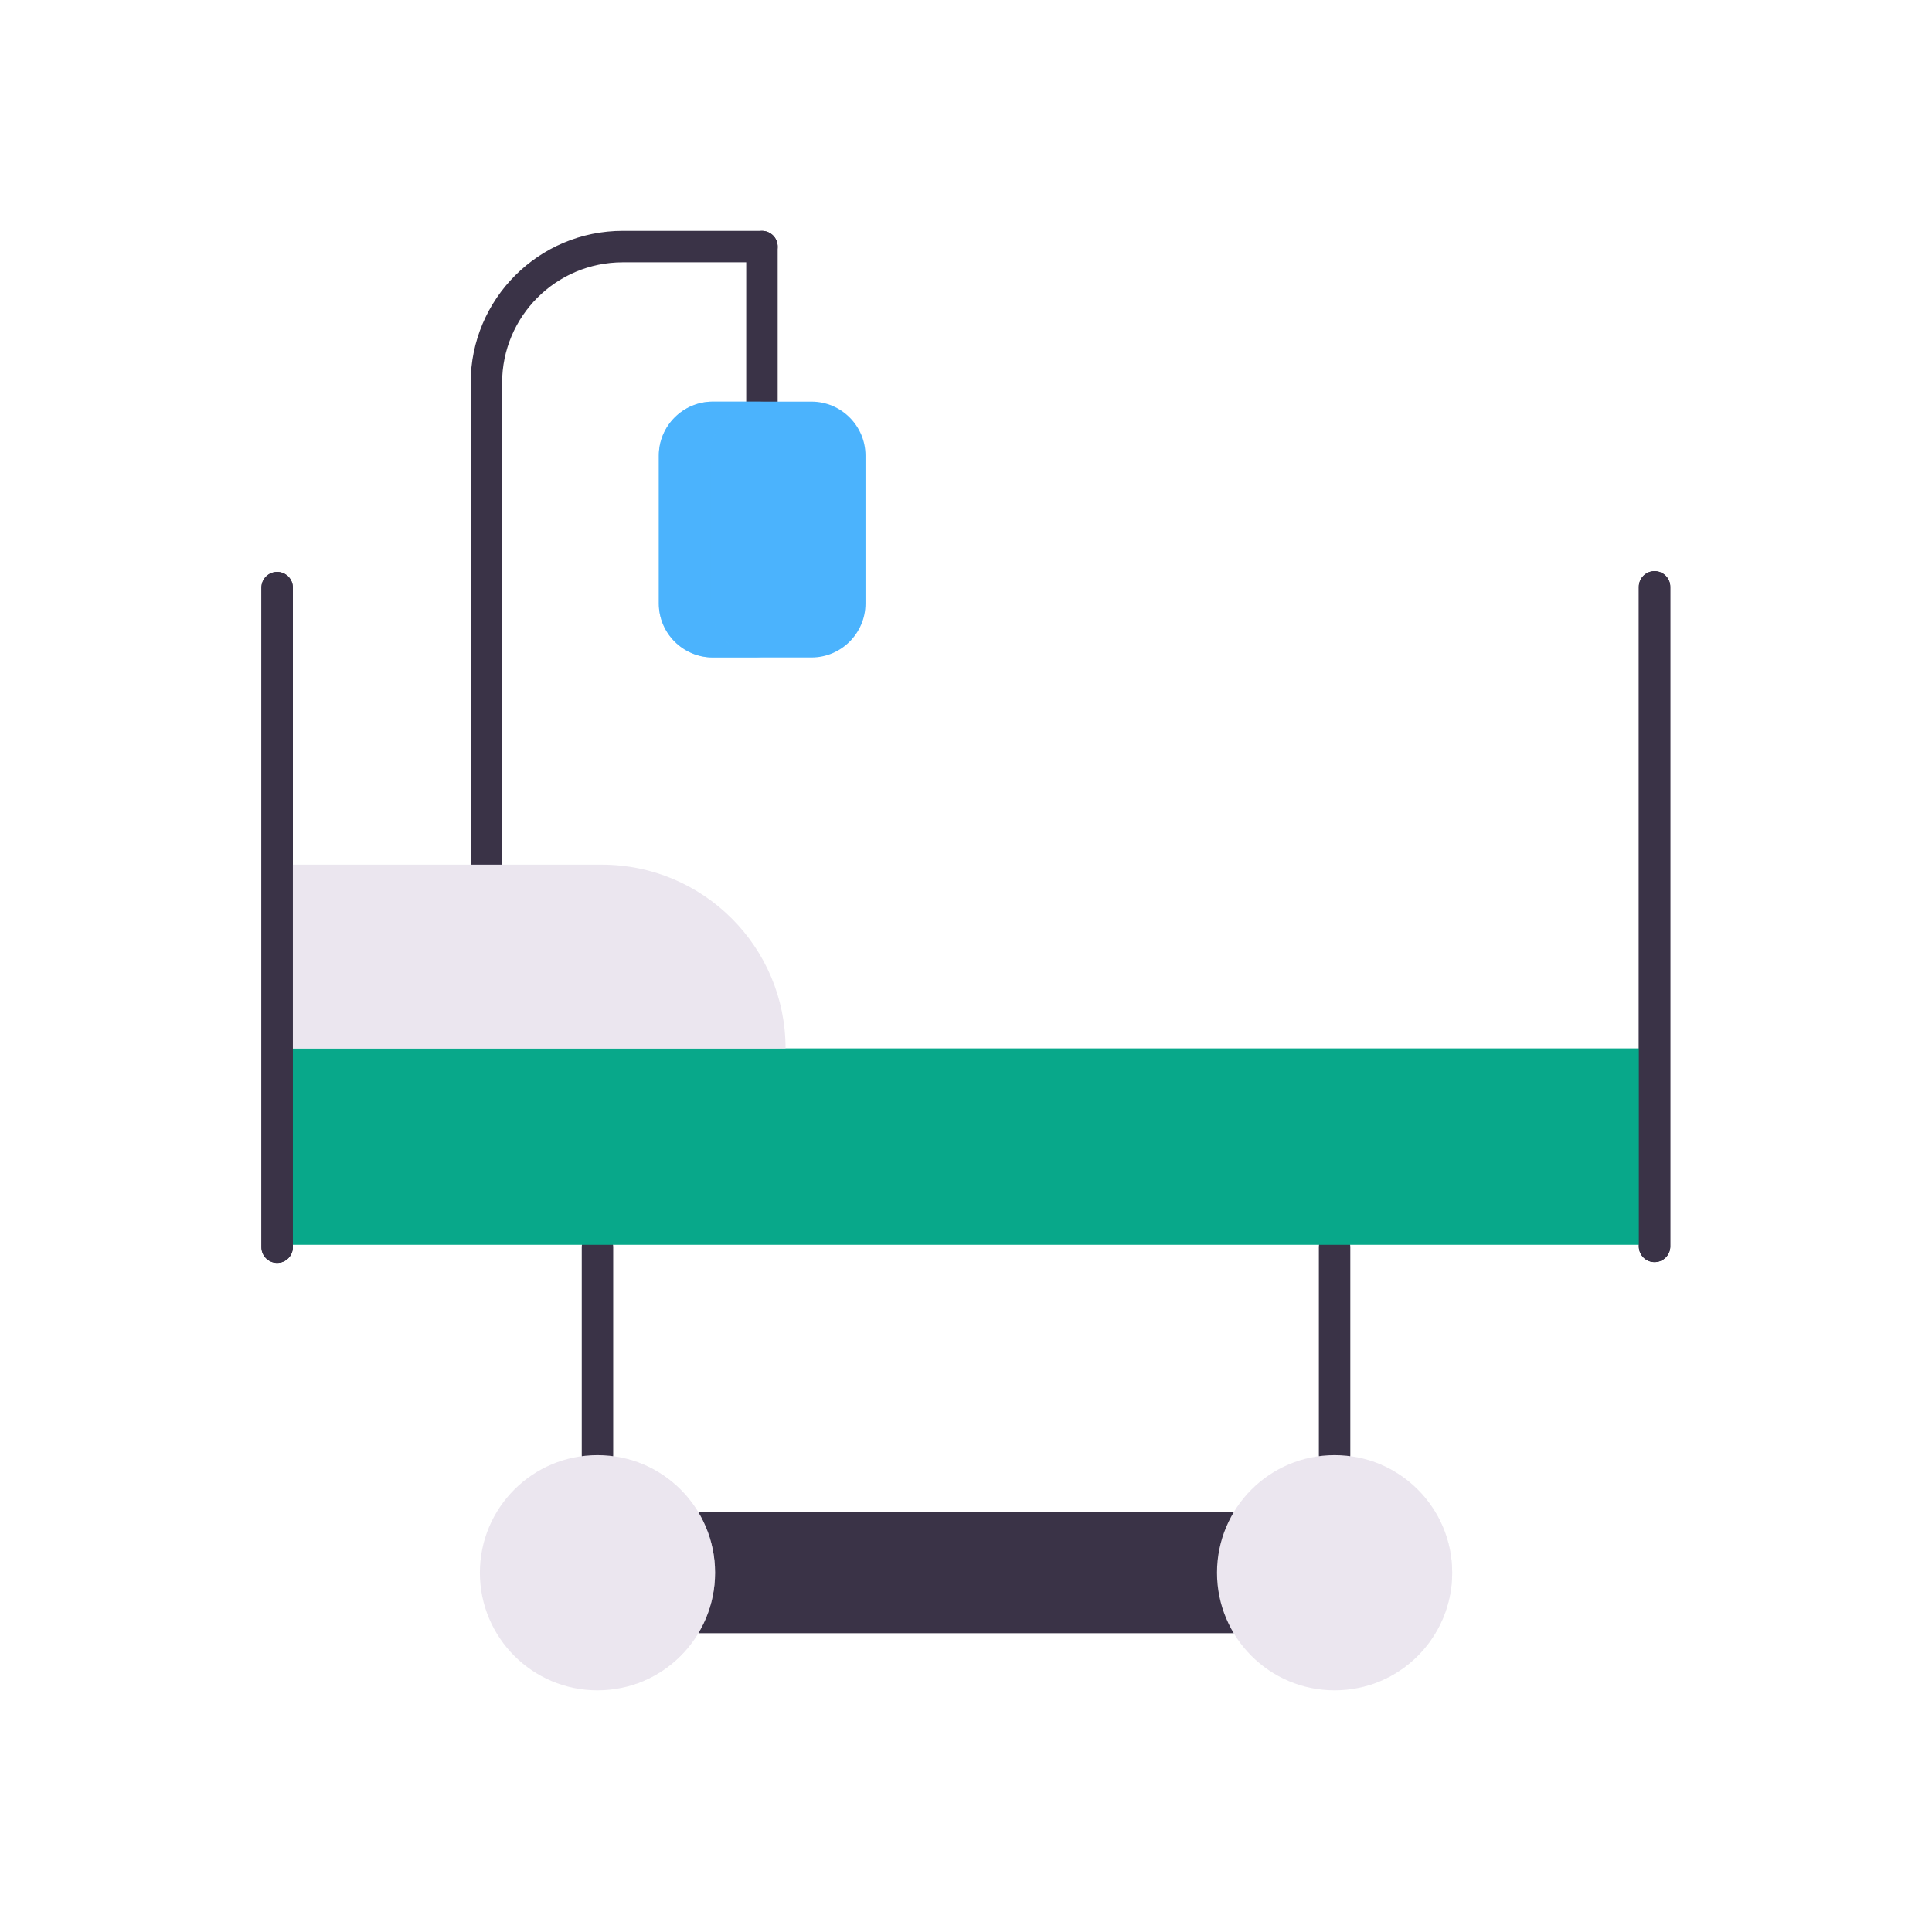 <svg xmlns="http://www.w3.org/2000/svg" width="430" height="430" style="width:100%;height:100%;transform:translate3d(0,0,0);content-visibility:visible" viewBox="0 0 430 430"><defs><filter id="a" width="100%" height="100%" x="0%" y="0%" filterUnits="objectBoundingBox"><feComponentTransfer in="SourceGraphic"><feFuncA tableValues="1.0 0.0" type="table"/></feComponentTransfer></filter><filter id="c" width="100%" height="100%" x="0%" y="0%" filterUnits="objectBoundingBox"><feComponentTransfer in="SourceGraphic"><feFuncA tableValues="1.0 0.0" type="table"/></feComponentTransfer></filter><filter id="e" width="100%" height="100%" x="0%" y="0%" filterUnits="objectBoundingBox"><feComponentTransfer in="SourceGraphic"><feFuncA tableValues="1.0 0.0" type="table"/></feComponentTransfer></filter><filter id="g" width="100%" height="100%" x="0%" y="0%" filterUnits="objectBoundingBox"><feComponentTransfer in="SourceGraphic"><feFuncA tableValues="1.0 0.0" type="table"/></feComponentTransfer></filter><filter id="i" width="100%" height="100%" x="0%" y="0%" filterUnits="objectBoundingBox"><feComponentTransfer in="SourceGraphic"><feFuncA tableValues="1.0 0.0" type="table"/></feComponentTransfer></filter><filter id="k" width="100%" height="100%" x="0%" y="0%" filterUnits="objectBoundingBox"><feComponentTransfer in="SourceGraphic"><feFuncA tableValues="1.0 0.0" type="table"/></feComponentTransfer></filter><filter id="m" width="100%" height="100%" x="0%" y="0%" filterUnits="objectBoundingBox"><feComponentTransfer in="SourceGraphic"><feFuncA tableValues="1.0 0.0" type="table"/></feComponentTransfer></filter><path id="b" style="display:none"/><path id="d" class="secondary" style="display:none"/><path id="h" style="display:none"/><path id="j" fill="#2CA58D" d="M153.271 21.847h-306.542v-43.694h306.542v43.694z" style="display:block" transform="translate(215.5 277.186)"/><path id="n" fill="#EBE6EF" d="M-56.555 20.445h113.11c0-22.583-18.307-40.89-40.89-40.89h-72.22v40.89z" class="secondary" style="display:block" transform="translate(118.284 222.893)"/><path id="l" fill="#646E78" d="M-137.886 0c0-14.456-11.718-26.174-26.174-26.174S-190.234-14.456-190.234 0s11.718 26.174 26.174 26.174S-137.886 14.456-137.886 0zm164.06 0c0-14.456-11.718-26.174-26.174-26.174S-26.174-14.456-26.174 0-14.456 26.174 0 26.174 26.174 14.456 26.174 0z" class="quaternary" style="display:block" transform="translate(310.037 350.037)"/><path id="f" style="display:none"/><mask id="x" mask-type="alpha"><g filter="url(#a)"><path fill="#fff" d="M0 0h430v430H0z" opacity="0"/><use xmlns:ns1="http://www.w3.org/1999/xlink" ns1:href="#b"/></g></mask><mask id="w" mask-type="alpha"><g filter="url(#c)"><path fill="#fff" d="M0 0h430v430H0z" opacity="0"/><use xmlns:ns2="http://www.w3.org/1999/xlink" ns2:href="#d"/></g></mask><mask id="v" mask-type="alpha"><g filter="url(#e)"><path fill="#fff" d="M0 0h430v430H0z" opacity="0"/><use xmlns:ns3="http://www.w3.org/1999/xlink" ns3:href="#f"/></g></mask><mask id="u" mask-type="alpha"><g filter="url(#g)"><path fill="#fff" d="M0 0h430v430H0z" opacity="0"/><use xmlns:ns4="http://www.w3.org/1999/xlink" ns4:href="#h"/></g></mask><mask id="s" mask-type="alpha"><g filter="url(#i)"><path fill="#fff" d="M0 0h430v430H0z" opacity="0"/><use xmlns:ns5="http://www.w3.org/1999/xlink" ns5:href="#j"/></g></mask><mask id="q" mask-type="alpha"><g filter="url(#k)"><path fill="#fff" d="M0 0h430v430H0z" opacity="0"/><use xmlns:ns6="http://www.w3.org/1999/xlink" ns6:href="#l"/></g></mask><mask id="r" mask-type="alpha"><g filter="url(#m)"><path fill="#fff" d="M0 0h430v430H0z" opacity="0"/><use xmlns:ns7="http://www.w3.org/1999/xlink" ns7:href="#n"/></g></mask><clipPath id="o"><path d="M0 0h430v430H0z"/></clipPath><clipPath id="t"><path d="M0 0h430v430H0z"/></clipPath><clipPath id="p"><path d="M0 0h430v430H0z"/></clipPath></defs><g clip-path="url(#o)"><g clip-path="url(#p)" style="display:block"><path fill="none" stroke="#3A3347" stroke-linecap="round" stroke-linejoin="round" stroke-width="7" d="M368.25 130.614v146.792M61.683 130.787v146.792m71.294 46.284v-46.284m164.06 46.284v-46.284" class="primary" style="display:block"/><path fill="none" stroke="#3A3347" stroke-linecap="round" stroke-linejoin="round" stroke-width="7" d="M-30.665 68.995v-107.63c0-16.77 13.59-30.36 30.36-30.36h30.97" class="primary" style="display:block" transform="translate(138.915 123.875)"/><path fill="none" stroke="#3A3347" stroke-linecap="round" stroke-linejoin="round" stroke-width="7" d="M0-17.367v34.734" class="primary" style="display:block" transform="translate(169.584 72.247)"/><path fill="#4BB3FD" d="M-10.999 28.468h21.998c6.6 0 12-5.4 12-12v-32.936c0-6.6-5.4-12-12-12h-21.998c-6.6 0-12 5.4-12 12v32.936c0 6.6 5.4 12 12 12z" class="tertiary" style="display:block" transform="translate(169.631 117.86)"/><g opacity=".5" style="mix-blend-mode:multiply;display:block"><path fill="#4BB3FD" d="M-.244 16.468v-32.936c0-6.6 5.4-12 12-12H.244c-6.6 0-12 5.4-12 12v32.936c0 6.6 5.4 12 12 12h11.512c-6.6 0-12-5.4-12-12z" class="tertiary" opacity="1" style="mix-blend-mode:multiply" transform="translate(158.388 117.86)"/></g><g style="mix-blend-mode:multiply;display:block"><g fill="#3A3347" style="mix-blend-mode:multiply"><path d="M155.467 336.529h119.17v26.942h-119.17" class="primary"/><path d="M-59.585-13.46h119.17v26.942h-119.17" class="primary" style="mix-blend-mode:multiply" transform="translate(215.052 349.989)"/></g></g><path fill="#EBE6EF" d="M-137.886 0c0-14.456-11.718-26.174-26.174-26.174S-190.234-14.456-190.234 0s11.718 26.174 26.174 26.174S-137.886 14.456-137.886 0zm164.06 0c0-14.456-11.718-26.174-26.174-26.174S-26.174-14.456-26.174 0-14.456 26.174 0 26.174 26.174 14.456 26.174 0z" class="secondary" style="display:block" transform="translate(297.037 350.037)"/><g mask="url(#q)" opacity=".5" style="mix-blend-mode:multiply;display:block"><path fill="#EBE6EF" d="M159.151 350.037c0-14.456-11.718-26.174-26.174-26.174s-26.174 11.718-26.174 26.174 11.718 26.174 26.174 26.174 26.174-11.718 26.174-26.174zm164.06 0c0-14.456-11.718-26.174-26.174-26.174s-26.174 11.718-26.174 26.174 11.718 26.174 26.174 26.174 26.174-11.718 26.174-26.174z" class="secondary" opacity="1"/></g><path fill="#08A88A" d="M153.271 21.847h-306.542v-43.694h306.542v43.694z" class="quaternary" style="display:block" transform="translate(215 255.186)"/><path fill="#EBE6EF" d="M-56.555 20.445h113.11c0-22.583-18.307-40.89-40.89-40.89h-72.22v40.89z" class="secondary" style="display:block" transform="translate(118.284 212.893)"/><g mask="url(#r)" opacity=".5" style="mix-blend-mode:multiply;display:block"><path fill="#EBE6EF" d="M61.729 233.338h113.11c0-22.583-18.307-40.89-40.89-40.89h-72.22v40.89z" class="secondary" opacity="1"/></g><g mask="url(#s)" opacity=".5" style="mix-blend-mode:multiply;display:block"><path fill="#08A88A" d="M368.271 277.033H61.729v-43.694h306.542v43.694z" class="quaternary" opacity="1"/></g><path fill="none" stroke="#3A3347" stroke-linecap="round" stroke-linejoin="round" stroke-width="7" d="M403.25 165.614v146.792M96.683 165.787v146.792" class="primary" style="display:block" transform="translate(-35 -35)"/></g><g clip-path="url(#t)" style="display:none"><g fill="none" style="display:none"><path class="primary"/><path class="primary"/><path class="primary"/></g><g style="mix-blend-mode:multiply;display:none"><g style="mix-blend-mode:multiply"><path class="primary"/><path class="primary" style="mix-blend-mode:multiply"/></g></g><path class="secondary" style="display:none"/><g mask="url(#u)" style="mix-blend-mode:multiply;display:none"><path class="secondary"/></g><path fill="none" class="primary" style="display:none"/><path class="tertiary" style="display:none"/><g mask="url(#v)" style="mix-blend-mode:multiply;display:none"><path class="tertiary"/></g><path class="secondary" style="display:none"/><g mask="url(#w)" style="mix-blend-mode:multiply;display:none"><path class="secondary"/></g><path class="quaternary" style="display:none"/><g mask="url(#x)" style="mix-blend-mode:multiply;display:none"><path class="quaternary"/></g><g fill="none" style="display:none"><path class="primary"/><path class="primary"/><path class="primary"/></g></g></g></svg>